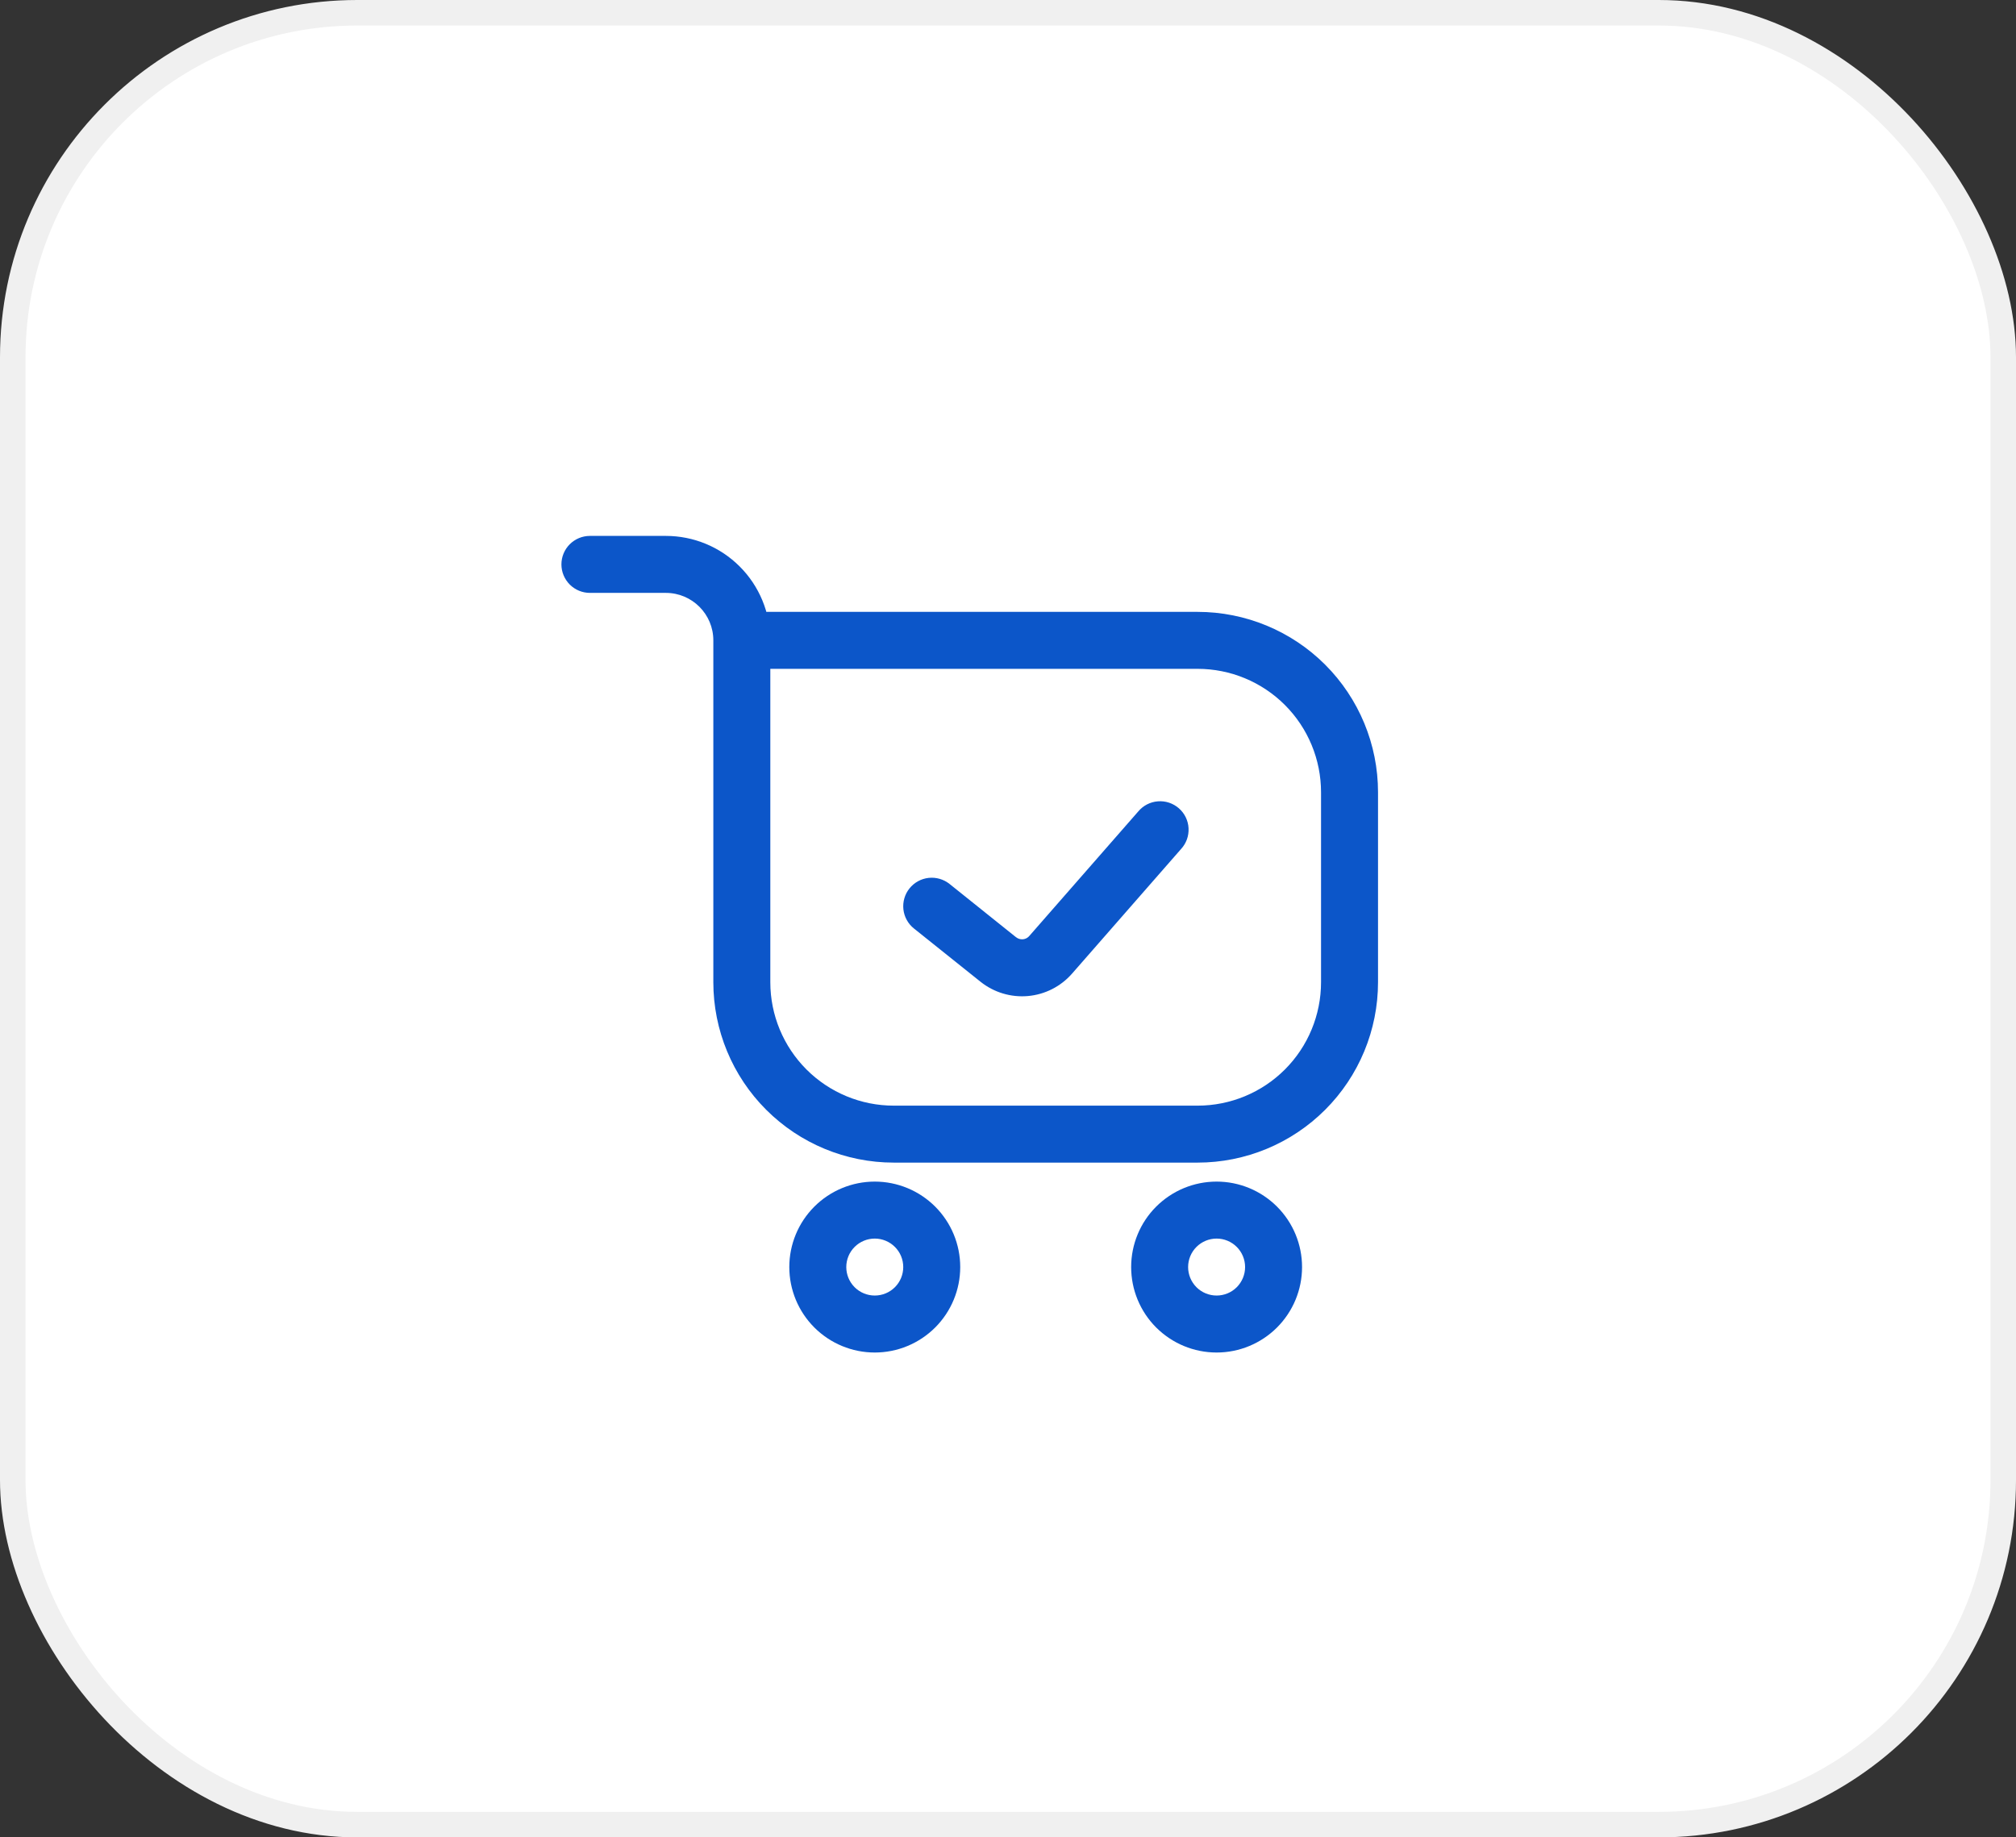 <svg width="79" height="72" viewBox="0 0 79 72" fill="none" xmlns="http://www.w3.org/2000/svg">
<rect x="0" y="0" width="79" height="72" fill="#333333" stroke="none"/>
<rect x="0.5" y="0.5" width="78" height="71" rx="13.5" fill="white" stroke="#F0F0F0"/>
<path d="M35.395 49.651C35.395 49.947 35.278 50.231 35.068 50.441C34.859 50.65 34.575 50.767 34.279 50.767V53C35.167 53 36.019 52.647 36.647 52.019C37.275 51.391 37.628 50.539 37.628 49.651H35.395ZM34.279 50.767C33.983 50.767 33.699 50.65 33.49 50.441C33.28 50.231 33.163 49.947 33.163 49.651H30.93C30.93 50.539 31.283 51.391 31.911 52.019C32.539 52.647 33.391 53 34.279 53V50.767ZM33.163 49.651C33.163 49.355 33.28 49.071 33.49 48.862C33.699 48.653 33.983 48.535 34.279 48.535V46.302C33.391 46.302 32.539 46.655 31.911 47.283C31.283 47.911 30.93 48.763 30.93 49.651H33.163ZM34.279 48.535C34.575 48.535 34.859 48.653 35.068 48.862C35.278 49.071 35.395 49.355 35.395 49.651H37.628C37.628 48.763 37.275 47.911 36.647 47.283C36.019 46.655 35.167 46.302 34.279 46.302V48.535Z" fill="#0C56C9"/>
<path d="M48.791 49.651C48.791 49.947 48.673 50.231 48.464 50.441C48.255 50.65 47.971 50.767 47.675 50.767V53C48.563 53 49.414 52.647 50.042 52.019C50.67 51.391 51.023 50.539 51.023 49.651H48.791ZM47.675 50.767C47.379 50.767 47.094 50.65 46.885 50.441C46.676 50.231 46.558 49.947 46.558 49.651H44.326C44.326 50.539 44.678 51.391 45.306 52.019C45.935 52.647 46.786 53 47.675 53V50.767ZM46.558 49.651C46.558 49.355 46.676 49.071 46.885 48.862C47.094 48.653 47.379 48.535 47.675 48.535V46.302C46.786 46.302 45.935 46.655 45.306 47.283C44.678 47.911 44.326 48.763 44.326 49.651H46.558ZM47.675 48.535C47.971 48.535 48.255 48.653 48.464 48.862C48.673 49.071 48.791 49.355 48.791 49.651H51.023C51.023 48.763 50.67 47.911 50.042 47.283C49.414 46.655 48.563 46.302 47.675 46.302V48.535Z" fill="#0C56C9"/>
<path d="M37.21 34.639C36.978 34.454 36.683 34.369 36.389 34.401C36.094 34.434 35.825 34.582 35.639 34.814C35.454 35.045 35.369 35.34 35.401 35.635C35.434 35.929 35.582 36.199 35.814 36.384L37.21 34.639ZM46.281 33.27C46.382 33.161 46.46 33.032 46.511 32.892C46.561 32.752 46.583 32.603 46.575 32.454C46.568 32.305 46.53 32.16 46.465 32.026C46.4 31.891 46.308 31.772 46.196 31.674C46.084 31.576 45.953 31.501 45.812 31.454C45.671 31.407 45.521 31.389 45.373 31.401C45.224 31.412 45.08 31.454 44.947 31.522C44.815 31.591 44.698 31.685 44.602 31.8L46.281 33.27ZM35.814 36.384L38.423 38.471L39.817 36.728L37.21 34.639L35.814 36.384ZM42.01 38.152L46.281 33.27L44.602 31.8L40.331 36.681L42.01 38.152ZM38.423 38.471C38.947 38.889 39.612 39.09 40.28 39.031C40.948 38.972 41.568 38.657 42.01 38.152L40.331 36.681C40.268 36.754 40.179 36.799 40.083 36.807C39.987 36.815 39.892 36.786 39.817 36.726L38.423 38.471Z" fill="#0C56C9"/>
<path d="M23.116 21C22.82 21 22.536 21.118 22.327 21.327C22.118 21.536 22 21.82 22 22.116C22 22.412 22.118 22.696 22.327 22.906C22.536 23.115 22.82 23.233 23.116 23.233V21ZM29.07 26.209H46.93V23.977H29.07V26.209ZM51.767 31.047V38.488H54V31.047H51.767ZM46.93 43.326H35.023V45.558H46.93V43.326ZM30.186 38.488V25.093H27.953V38.488H30.186ZM26.093 21H23.116V23.233H26.093V21ZM30.186 25.093C30.186 24.008 29.755 22.966 28.987 22.199C28.22 21.431 27.179 21 26.093 21V23.233C27.12 23.233 27.953 24.066 27.953 25.093H30.186ZM35.023 43.326C33.74 43.326 32.51 42.816 31.603 41.909C30.696 41.002 30.186 39.771 30.186 38.488H27.953C27.953 40.363 28.698 42.162 30.024 43.487C31.35 44.813 33.148 45.558 35.023 45.558V43.326ZM51.767 38.488C51.767 39.771 51.258 41.002 50.351 41.909C49.444 42.816 48.213 43.326 46.93 43.326V45.558C48.805 45.558 50.603 44.813 51.929 43.487C53.255 42.162 54 40.363 54 38.488H51.767ZM46.93 26.209C48.213 26.209 49.444 26.719 50.351 27.626C51.258 28.533 51.767 29.764 51.767 31.047H54C54 29.172 53.255 27.373 51.929 26.047C50.603 24.722 48.805 23.977 46.93 23.977V26.209Z" fill="#0C56C9"/>
</svg>
